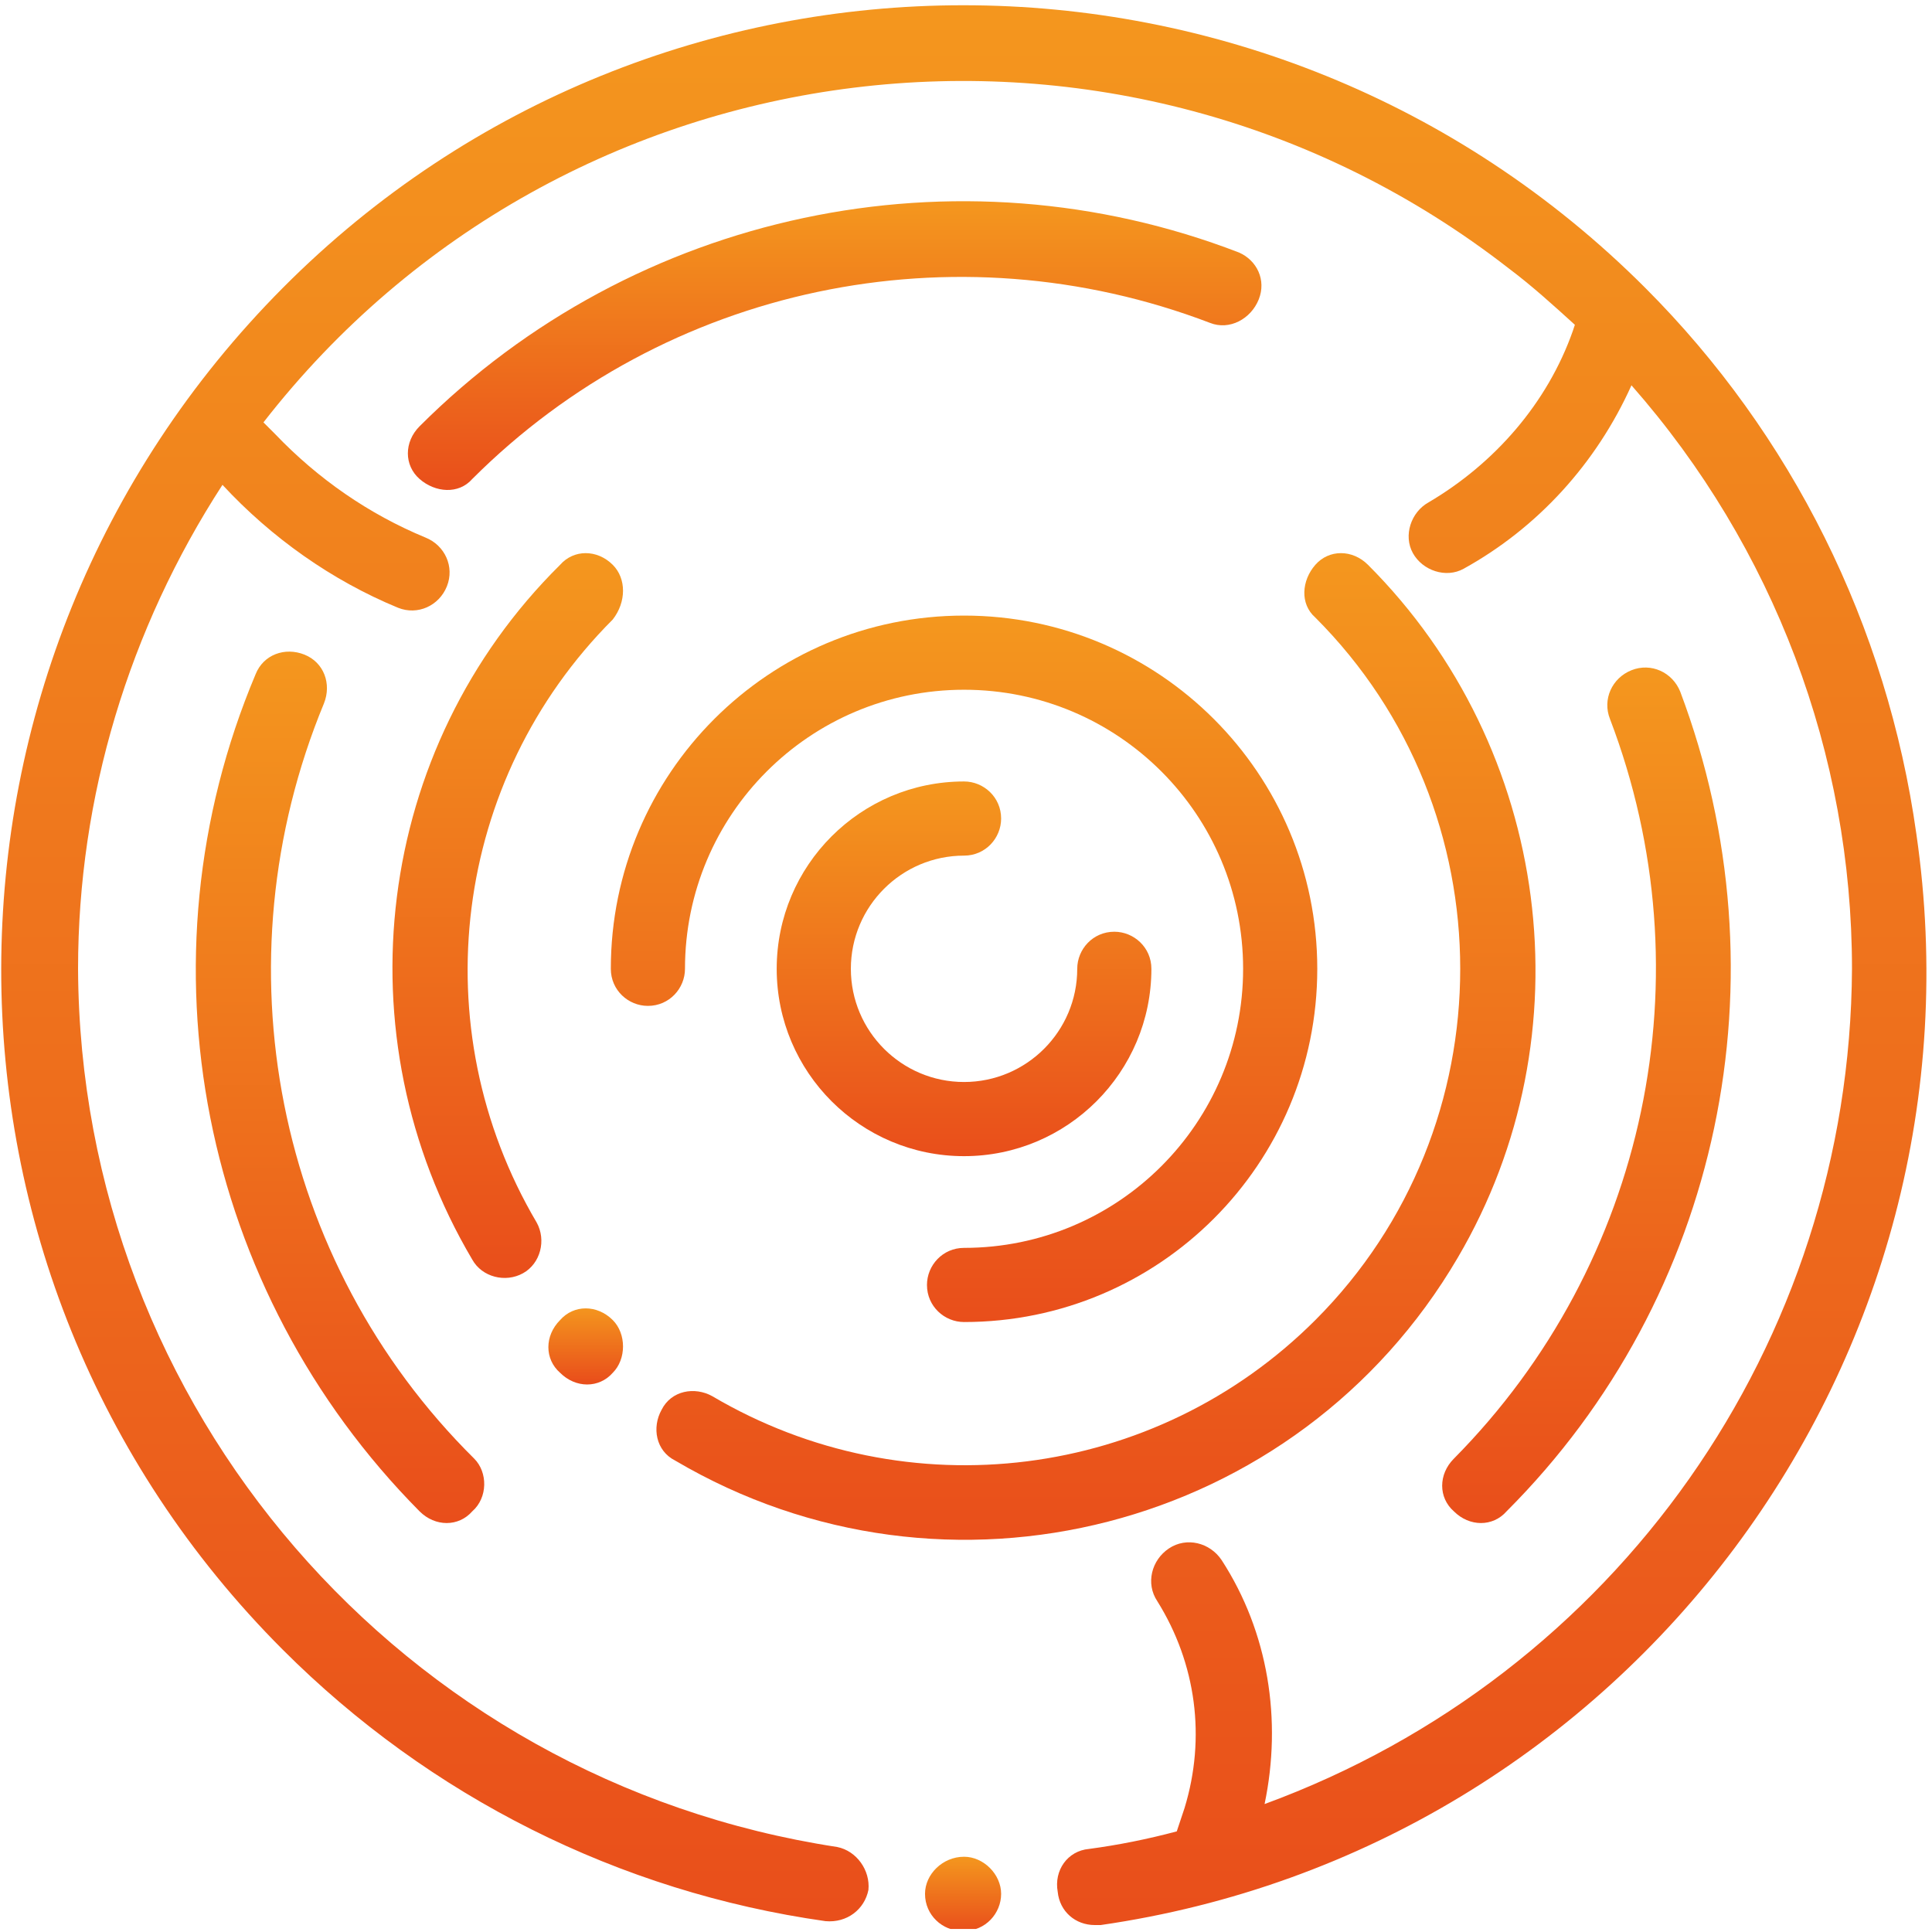 <?xml version="1.0" encoding="UTF-8"?>
<!-- Generator: Adobe Illustrator 27.8.0, SVG Export Plug-In . SVG Version: 6.00 Build 0)  -->
<svg xmlns="http://www.w3.org/2000/svg" xmlns:xlink="http://www.w3.org/1999/xlink" version="1.1" id="Calque_1" x="0px" y="0px" viewBox="0 0 99 99" style="enable-background:new 0 0 99 99;" xml:space="preserve">
<style type="text/css">
	.st0{clip-path:url(#SVGID_00000114768010078128615870000011297208379228821904_);}
	.st1{fill:url(#Tracé_516650_00000034049674154525376720000000118361244233759407_);}
	.st2{fill:url(#Tracé_516651_00000053531188063710538090000018293941669010469272_);}
	.st3{fill:url(#Tracé_516652_00000078037370648326975830000012470714839970835593_);}
	.st4{fill:url(#Tracé_516653_00000103947290832633511800000012046568918557856146_);}
	.st5{fill:url(#Tracé_516654_00000160164457672499279580000000684686468392602804_);}
	.st6{fill:url(#Tracé_516655_00000063607212591649600670000013600668326600224398_);}
	.st7{fill:url(#Tracé_516656_00000108269779757525528970000005743158346353723307_);}
	.st8{fill:url(#Tracé_516657_00000093892055248561753600000006681695625900742022_);}
	.st9{fill:url(#Tracé_516658_00000023278962244388652040000012816709823149642640_);}
	.st10{fill:url(#Tracé_516659_00000036929893494295188000000011839074148320688796_);}
</style>
<g id="Groupe_151921" transform="translate(0 0.304)">
	<g>
		<defs>
			<rect id="SVGID_1_" y="-0.3" width="99" height="99"></rect>
		</defs>
		<clipPath id="SVGID_00000060709843119137933460000000575022351973029310_">
			<use xlink:href="#SVGID_1_" style="overflow:visible;"></use>
		</clipPath>
		
			<g id="Groupe_151920" transform="translate(0 -0.16)" style="clip-path:url(#SVGID_00000060709843119137933460000000575022351973029310_);">
			
				<linearGradient id="Tracé_516650_00000152252540244559628250000000934850752257097635_" gradientUnits="userSpaceOnUse" x1="-160.849" y1="260.393" x2="-160.849" y2="259.393" gradientTransform="matrix(98.719 0 0 -98.226 15928.212 25577.656)">
				<stop offset="0" style="stop-color:#F4971E"></stop>
				<stop offset="1" style="stop-color:#E94E1B"></stop>
			</linearGradient>
			<path id="Tracé_516650" style="fill:url(#Tracé_516650_00000152252540244559628250000000934850752257097635_);" d="M84.3,14.6     C65-4.7,33.7-4.7,14.5,14.6s-19.3,50.5,0,69.8c7.5,7.5,17.2,12.4,27.8,13.9c1.1,0.1,2-0.6,2.2-1.6c0.1-1-0.6-2-1.6-2.2     c-22.3-3.4-38.8-22.5-38.9-45c0-8.8,2.6-17.4,7.4-24.8l0,0c2.5,2.7,5.6,4.9,9,6.3c1,0.4,2.1-0.1,2.5-1.1c0.4-1-0.1-2.1-1.1-2.5     l0,0c-2.9-1.2-5.5-3-7.7-5.3l-0.6-0.6c15.4-19.8,44-23.3,63.8-7.9c1.2,0.9,2.3,1.9,3.4,2.9l-0.1,0.3c-1.3,3.7-4,6.8-7.4,8.8     c-0.9,0.5-1.3,1.7-0.8,2.6c0.5,0.9,1.7,1.3,2.6,0.8c3.8-2.1,6.8-5.4,8.6-9.4c7.3,8.3,11.3,18.9,11.3,29.9     c-0.1,19.2-12.1,36.2-30.1,42.8c0.9-4.3,0.2-8.8-2.2-12.5c-0.6-0.9-1.8-1.2-2.7-0.6c-0.9,0.6-1.2,1.8-0.6,2.7     c2,3.2,2.5,7,1.4,10.6l-0.4,1.2c-1.5,0.4-3,0.7-4.5,0.9c-1.1,0.1-1.8,1.1-1.6,2.2c0.1,1,0.9,1.7,1.9,1.7c0.1,0,0.2,0,0.3,0     c27-3.9,45.7-29,41.8-55.9C96.7,31.9,91.8,22.1,84.3,14.6"></path>
			
				<linearGradient id="Tracé_516651_00000091738277416294498440000003936371653739172246_" gradientUnits="userSpaceOnUse" x1="-120.718" y1="219.781" x2="-120.718" y2="218.781" gradientTransform="matrix(3.901 0 0 -3.856 520.308 942.474)">
				<stop offset="0" style="stop-color:#F4971E"></stop>
				<stop offset="1" style="stop-color:#E94E1B"></stop>
			</linearGradient>
			<path id="Tracé_516651" style="fill:url(#Tracé_516651_00000091738277416294498440000003936371653739172246_);" d="M49.4,95     L49.4,95c-1.1,0-2,0.9-2,1.9c0,1.1,0.9,1.9,1.9,1.9h0.1c1.1,0,1.9-0.9,1.9-1.9C51.3,95.9,50.4,95,49.4,95"></path>
			
				<linearGradient id="Tracé_516652_00000173155313678993741300000017127338412893192855_" gradientUnits="userSpaceOnUse" x1="-151.495" y1="258.329" x2="-151.495" y2="257.329" gradientTransform="matrix(14.812 0 0 -43.773 2325.162 11341.964)">
				<stop offset="0" style="stop-color:#F4971E"></stop>
				<stop offset="1" style="stop-color:#E94E1B"></stop>
			</linearGradient>
			<path id="Tracé_516652" style="fill:url(#Tracé_516652_00000173155313678993741300000017127338412893192855_);" d="M86.1,35.3     c-0.4-1-1.5-1.5-2.5-1.1c-1,0.4-1.5,1.5-1.1,2.5c5,13.1,1.9,27.9-8,37.9c-0.8,0.8-0.8,2,0,2.7c0.8,0.8,2,0.8,2.7,0l0,0     C88.2,66.3,91.6,49.9,86.1,35.3"></path>
			
				<linearGradient id="Tracé_516653_00000162349891087681458700000016564412574530929069_" gradientUnits="userSpaceOnUse" x1="-151.5" y1="258.404" x2="-151.5" y2="257.404" gradientTransform="matrix(14.818 0 0 -44.678 2262.355 11578.108)">
				<stop offset="0" style="stop-color:#F4971E"></stop>
				<stop offset="1" style="stop-color:#E94E1B"></stop>
			</linearGradient>
			<path id="Tracé_516653" style="fill:url(#Tracé_516653_00000162349891087681458700000016564412574530929069_);" d="M24.3,74.6     c-10.2-10.1-13.2-25.4-7.7-38.7c0.4-1,0-2.1-1-2.5s-2.1,0-2.5,1c0,0,0,0,0,0C6.9,49.1,10.3,66,21.5,77.3c0.8,0.8,2,0.8,2.7,0     C25,76.6,25,75.3,24.3,74.6L24.3,74.6"></path>
			
				<linearGradient id="Tracé_516654_00000087375603968679657970000010175695326325166255_" gradientUnits="userSpaceOnUse" x1="-158.769" y1="251.047" x2="-158.769" y2="250.047" gradientTransform="matrix(43.684 0 0 -14.81 6978.558 3728.178)">
				<stop offset="0" style="stop-color:#F4971E"></stop>
				<stop offset="1" style="stop-color:#E94E1B"></stop>
			</linearGradient>
			<path id="Tracé_516654" style="fill:url(#Tracé_516654_00000087375603968679657970000010175695326325166255_);" d="M63.5,12.8     C49,7.2,32.5,10.7,21.5,21.7c-0.8,0.8-0.8,2,0,2.7s2,0.8,2.7,0c9.9-9.9,24.7-13,37.8-8c1,0.4,2.1-0.2,2.5-1.2     C64.9,14.2,64.4,13.2,63.5,12.8"></path>
			
				<linearGradient id="Tracé_516655_00000150064364034457269360000001447008311509653917_" gradientUnits="userSpaceOnUse" x1="-158.003" y1="257.556" x2="-158.003" y2="256.556" gradientTransform="matrix(36.246 0 0 -36.248 5776.306 9367.266)">
				<stop offset="0" style="stop-color:#F4971E"></stop>
				<stop offset="1" style="stop-color:#E94E1B"></stop>
			</linearGradient>
			<path id="Tracé_516655" style="fill:url(#Tracé_516655_00000150064364034457269360000001447008311509653917_);" d="M49.4,31.4     c-10,0-18.1,8.1-18.1,18.1c0,1.1,0.9,1.9,1.9,1.9c1.1,0,1.9-0.9,1.9-1.9c0-7.9,6.4-14.3,14.3-14.3s14.3,6.4,14.3,14.3     c0,7.9-6.4,14.3-14.3,14.3c-1.1,0-1.9,0.9-1.9,1.9c0,1.1,0.9,1.9,1.9,1.9c10,0,18.1-8.1,18.1-18.1C67.5,39.5,59.4,31.4,49.4,31.4     "></path>
			
				<linearGradient id="Tracé_516656_00000099660296398969308370000007826170546682536334_" gradientUnits="userSpaceOnUse" x1="-154.046" y1="253.599" x2="-154.046" y2="252.599" gradientTransform="matrix(19.28 0 0 -19.28 3019.359 4929.236)">
				<stop offset="0" style="stop-color:#F4971E"></stop>
				<stop offset="1" style="stop-color:#E94E1B"></stop>
			</linearGradient>
			<path id="Tracé_516656" style="fill:url(#Tracé_516656_00000099660296398969308370000007826170546682536334_);" d="M57.1,47.6     c-1.1,0-1.9,0.9-1.9,1.9c0,3.2-2.6,5.8-5.8,5.8c-3.2,0-5.8-2.6-5.8-5.8c0-3.2,2.6-5.8,5.8-5.8l0,0c1.1,0,1.9-0.9,1.9-1.9     c0-1.1-0.9-1.9-1.9-1.9c-5.3,0-9.6,4.3-9.6,9.6s4.3,9.6,9.6,9.6s9.6-4.3,9.6-9.6l0,0C59,48.4,58.1,47.6,57.1,47.6"></path>
			
				<linearGradient id="Tracé_516657_00000095317994541676638690000006809679087020398212_" gradientUnits="userSpaceOnUse" x1="-148.786" y1="257.661" x2="-148.786" y2="256.661" gradientTransform="matrix(11.885 0 0 -37.116 1794.343 9591.651)">
				<stop offset="0" style="stop-color:#F4971E"></stop>
				<stop offset="1" style="stop-color:#E94E1B"></stop>
			</linearGradient>
			<path id="Tracé_516657" style="fill:url(#Tracé_516657_00000095317994541676638690000006809679087020398212_);" d="M31.4,28.8     c-0.8-0.8-2-0.8-2.7,0c0,0,0,0,0,0c-9.5,9.4-11.3,24.1-4.5,35.6c0.5,0.9,1.7,1.2,2.6,0.7c0.9-0.5,1.2-1.7,0.7-2.6     c-5.9-10-4.3-22.7,3.9-30.9C32.1,30.7,32.1,29.5,31.4,28.8C31.4,28.8,31.4,28.8,31.4,28.8"></path>
			
				<linearGradient id="Tracé_516658_00000144336151675930750390000012678109776627787651_" gradientUnits="userSpaceOnUse" x1="-158.891" y1="258.832" x2="-158.891" y2="257.832" gradientTransform="matrix(45.158 0 0 -50.603 7231.321 13125.978)">
				<stop offset="0" style="stop-color:#F4971E"></stop>
				<stop offset="1" style="stop-color:#E94E1B"></stop>
			</linearGradient>
			<path id="Tracé_516658" style="fill:url(#Tracé_516658_00000144336151675930750390000012678109776627787651_);" d="M70.1,28.8     c-0.8-0.8-2-0.8-2.7,0s-0.8,2,0,2.7c9.9,9.9,9.9,26.1,0,36c-8.2,8.2-20.9,9.8-30.9,3.9c-0.9-0.5-2.1-0.3-2.6,0.7     c-0.5,0.9-0.3,2.1,0.7,2.6c0,0,0,0,0,0c13.9,8.2,31.9,3.6,40.1-10.4C81.4,52.9,79.5,38.2,70.1,28.8"></path>
			
				<linearGradient id="Tracé_516659_00000065041193832756574150000005760602700640993718_" gradientUnits="userSpaceOnUse" x1="-120.452" y1="220.005" x2="-120.452" y2="219.005" gradientTransform="matrix(3.877 0 0 -3.877 496.93 919.773)">
				<stop offset="0" style="stop-color:#F4971E"></stop>
				<stop offset="1" style="stop-color:#E94E1B"></stop>
			</linearGradient>
			<path id="Tracé_516659" style="fill:url(#Tracé_516659_00000065041193832756574150000005760602700640993718_);" d="M31.4,67.5     L31.4,67.5c-0.8-0.8-2-0.8-2.7,0c-0.8,0.8-0.8,2,0,2.7l0,0l0,0c0.8,0.8,2,0.8,2.7,0C32.1,69.5,32.1,68.2,31.4,67.5"></path>
		</g>
	</g>
</g>
</svg>
